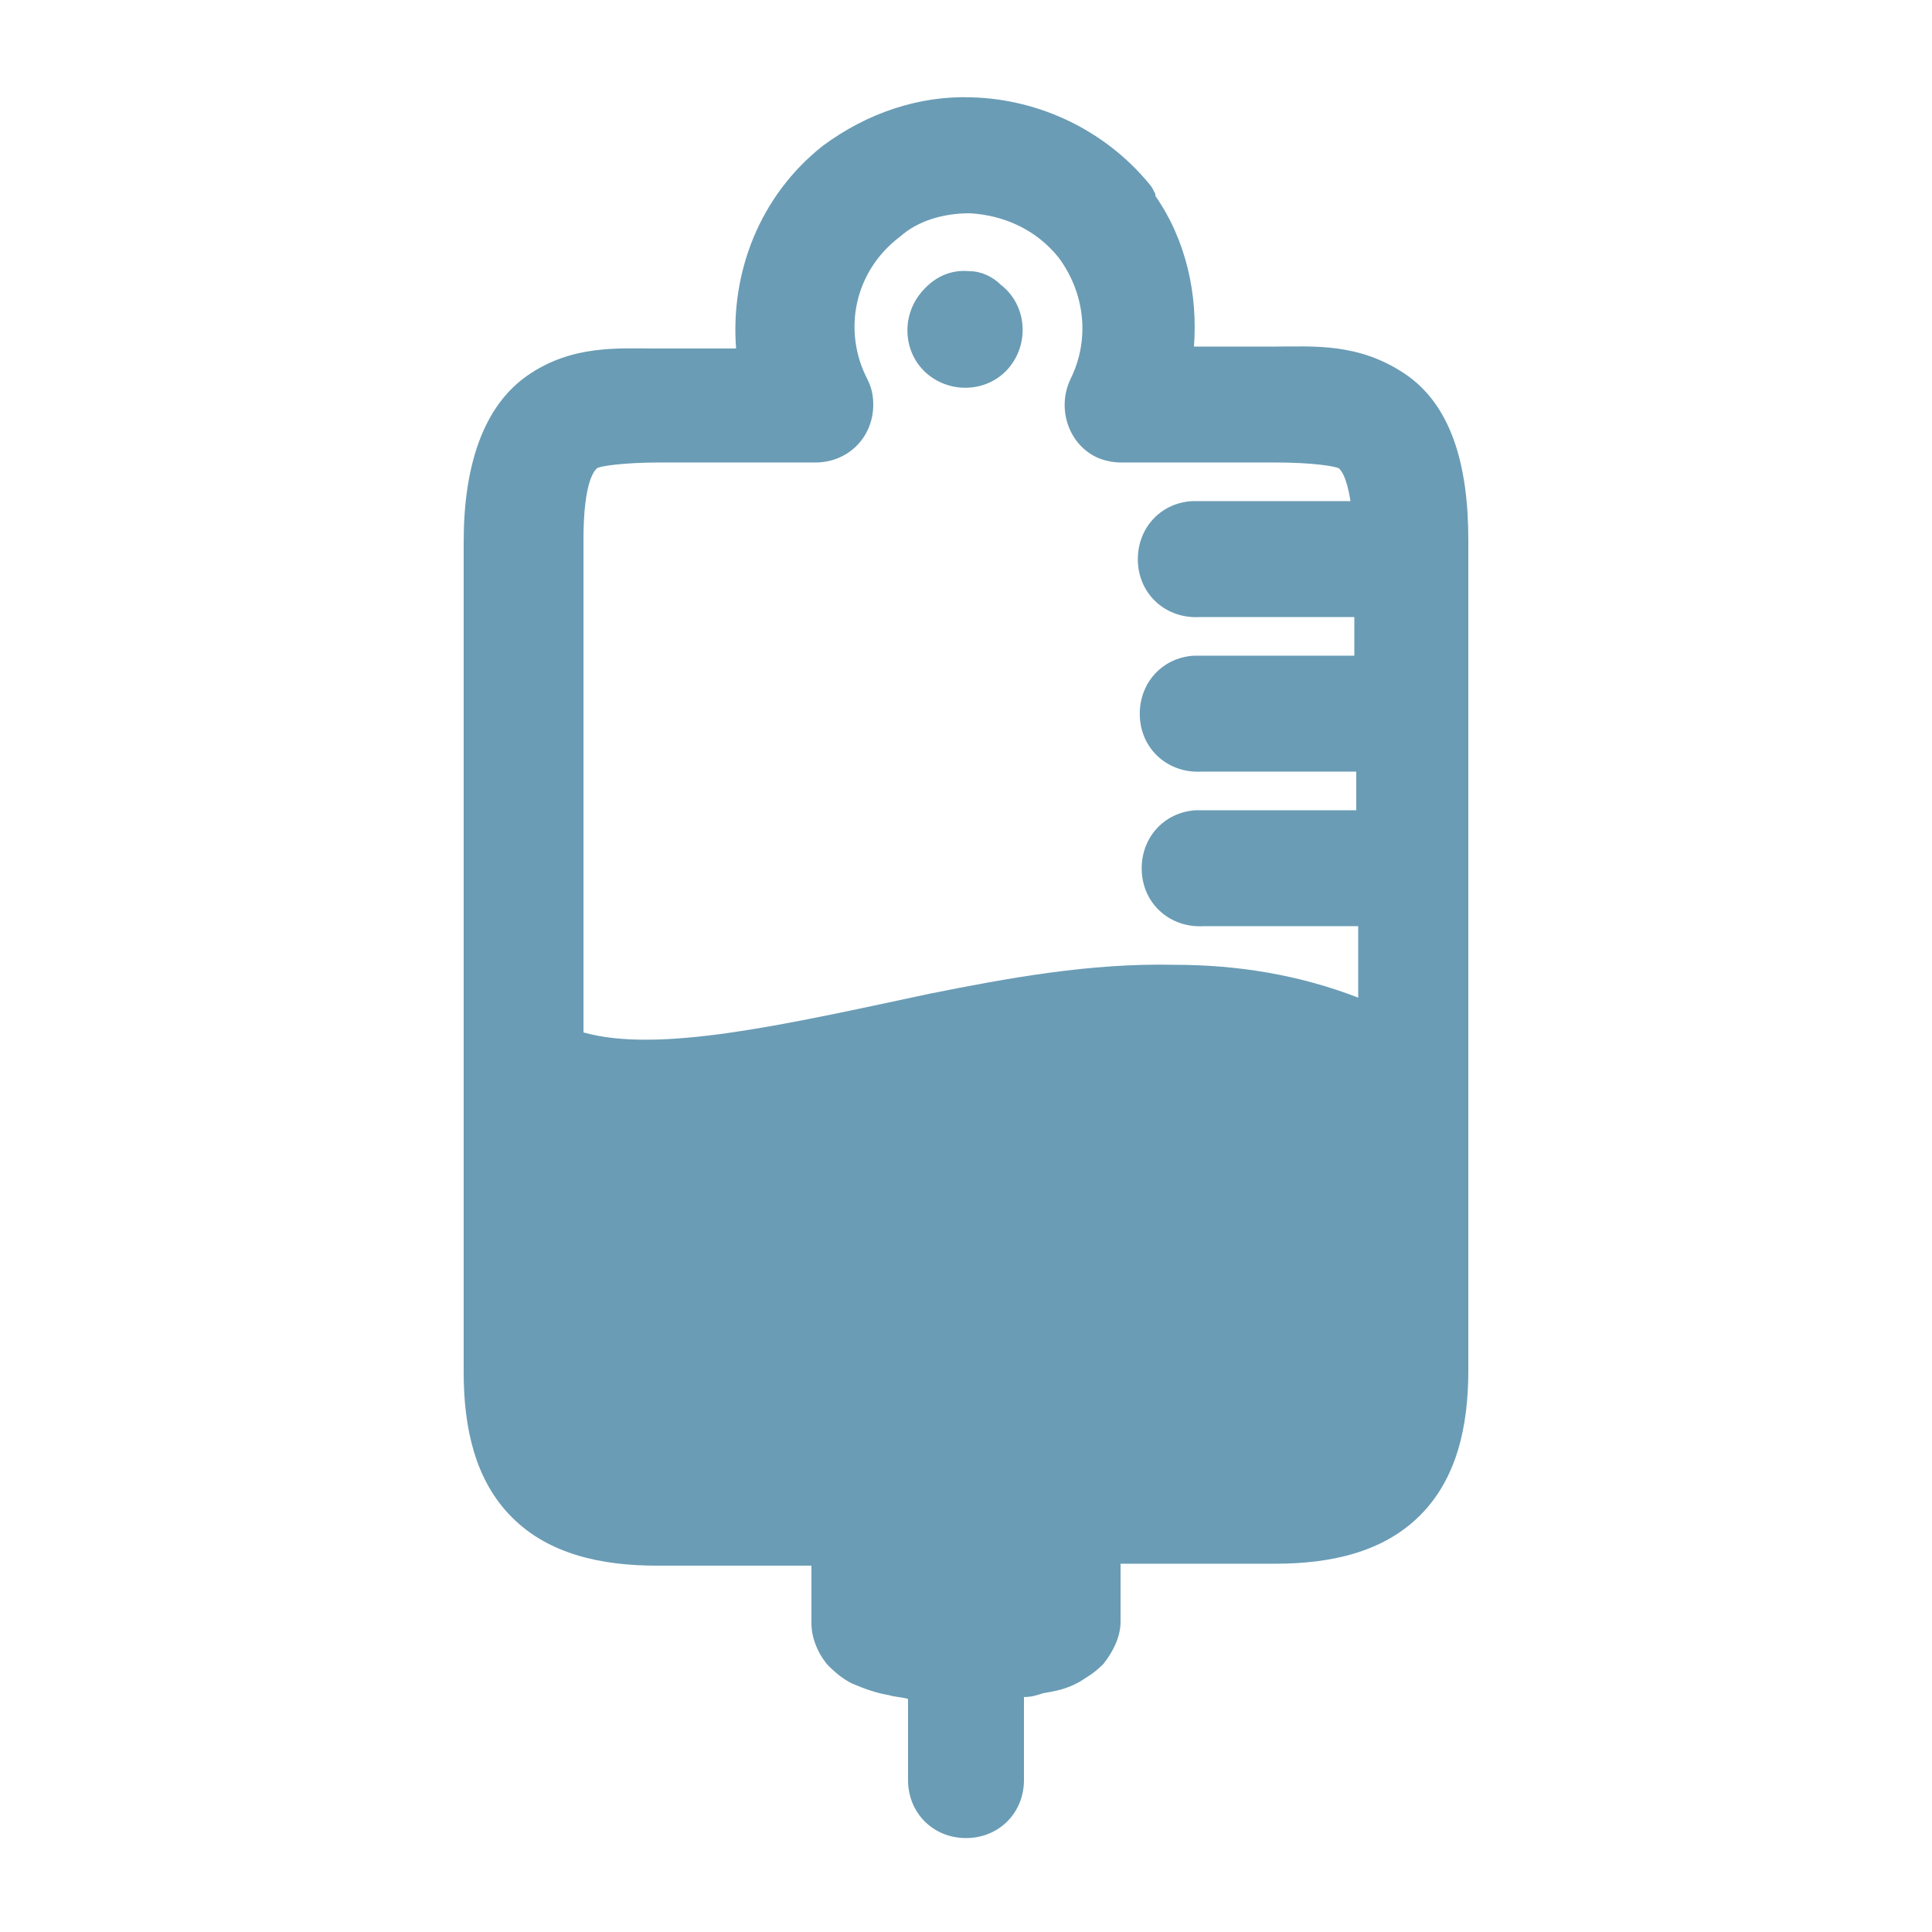 <?xml version="1.0" encoding="utf-8"?>
<!-- Generator: Adobe Illustrator 25.1.0, SVG Export Plug-In . SVG Version: 6.00 Build 0)  -->
<svg version="1.1"
	 id="Layer_1" xmlns:cc="http://creativecommons.org/ns#" xmlns:dc="http://purl.org/dc/elements/1.1/" xmlns:inkscape="http://www.inkscape.org/namespaces/inkscape" xmlns:rdf="http://www.w3.org/1999/02/22-rdf-syntax-ns#" xmlns:sodipodi="http://sodipodi.sourceforge.net/DTD/sodipodi-0.dtd" xmlns:svg="http://www.w3.org/2000/svg"
	 xmlns="http://www.w3.org/2000/svg" xmlns:xlink="http://www.w3.org/1999/xlink" x="0px" y="0px" viewBox="0 0 100 100"
	 style="enable-background:new 0 0 100 100;" xml:space="preserve">
<style type="text/css">
	.st0{fill:#6A9CB5;}
</style>
<g transform="translate(0,-952.362)">
	<path class="st0" d="M50.3,957.4c-2.7-0.1-5.4,0.8-7.7,2.5c-3.3,2.6-4.8,6.6-4.5,10.5H34c-2,0-4.4-0.2-6.7,1.4
		c-2.3,1.6-3.3,4.7-3.3,8.6v43c0,2.9,0.6,5.6,2.5,7.5s4.6,2.5,7.5,2.5h8v3c0,0.9,0.5,1.8,0.9,2.2s0.8,0.7,1.2,0.9
		c0.7,0.3,1.3,0.5,1.9,0.6c0.3,0.1,0.7,0.1,1,0.2v4.2c0,1.7,1.3,3,3,3s3-1.3,3-3v-0.1v-4.2c0.4,0,0.7-0.1,1-0.2
		c0.6-0.1,1.2-0.2,1.9-0.6c0.3-0.2,0.7-0.4,1.2-0.9c0.4-0.5,0.9-1.3,0.9-2.2v-3h8c2.9,0,5.6-0.6,7.5-2.5s2.5-4.6,2.5-7.5v-43
		c0-3.9-0.9-7-3.3-8.6s-4.7-1.4-6.7-1.4h-4.2c0.2-2.7-0.4-5.5-2-7.8l0,0v-0.1c-0.1-0.2-0.2-0.4-0.3-0.5
		C57.2,959.1,53.8,957.5,50.3,957.4L50.3,957.4z M50.2,963.4c1.7,0.1,3.4,0.8,4.6,2.3l0,0c1.4,1.9,1.6,4.3,0.6,6.3
		c-0.7,1.5-0.1,3.3,1.3,4c0.4,0.2,0.9,0.3,1.3,0.3h8c2,0,3.1,0.2,3.3,0.3c0.1,0.1,0.4,0.4,0.6,1.7H62c-0.1,0-0.2,0-0.3,0
		c-1.7,0.1-2.9,1.5-2.8,3.2c0.1,1.7,1.5,2.9,3.2,2.8h8v2h-8c-0.1,0-0.2,0-0.3,0c-1.7,0.1-2.9,1.5-2.8,3.2c0.1,1.7,1.5,2.9,3.2,2.8h8
		v2h-8c-0.1,0-0.2,0-0.3,0c-1.7,0.1-2.9,1.5-2.8,3.2c0.1,1.7,1.5,2.9,3.2,2.8h8v3.7c-3.1-1.2-6.3-1.7-9.5-1.7
		c-4.4-0.1-8.7,0.7-12.7,1.5c-7.5,1.6-14,3.1-17.9,2v-25.5c0-3.1,0.6-3.6,0.7-3.7s1.3-0.3,3.3-0.3h8c1.7,0,3-1.3,3-3
		c0-0.5-0.1-0.9-0.3-1.3c-1.3-2.5-0.7-5.6,1.7-7.4C47.5,963.8,48.8,963.4,50.2,963.4L50.2,963.4z M50.2,966.4
		c-1-0.1-1.9,0.3-2.6,1.2c-1,1.3-0.8,3.2,0.5,4.2s3.2,0.8,4.2-0.5s0.8-3.2-0.5-4.2C51.4,966.7,50.8,966.4,50.2,966.4L50.2,966.4z"/>
</g>
</svg>
